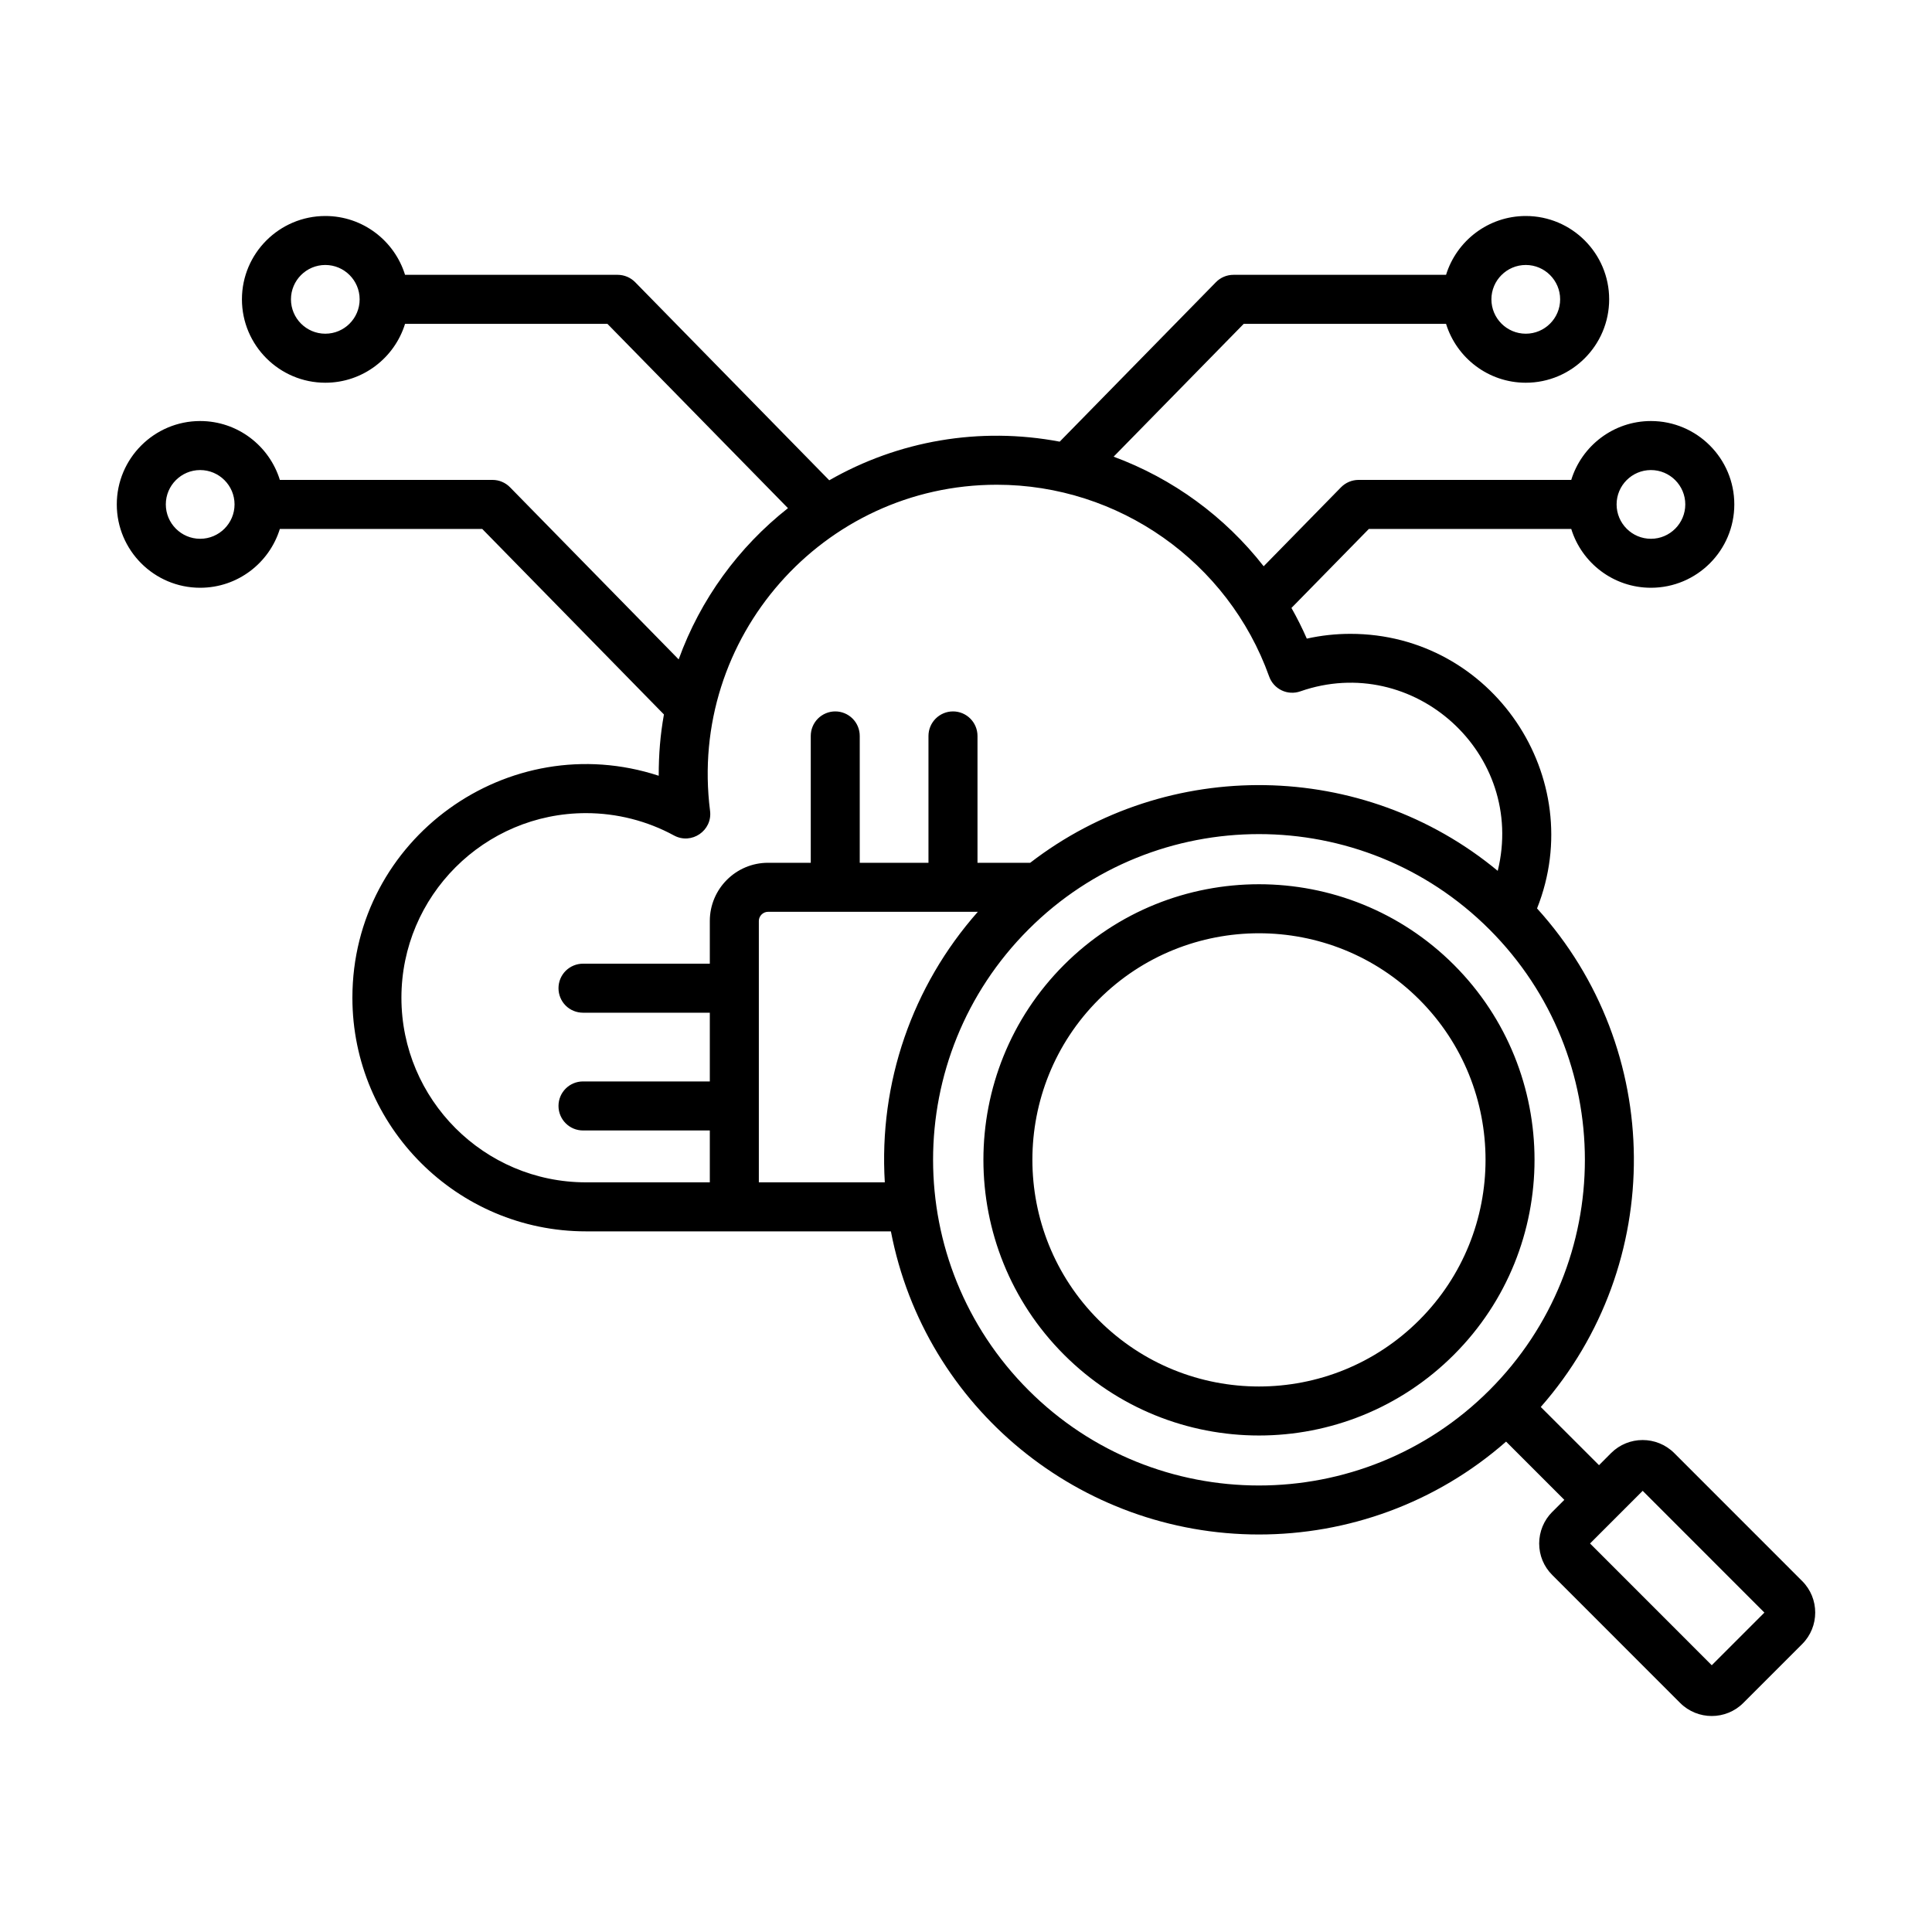 <svg width="40" height="40" viewBox="0 0 40 40" fill="none" xmlns="http://www.w3.org/2000/svg">
<path fill-rule="evenodd" clip-rule="evenodd" d="M35.44 34.477L32.92 31.956L34.01 30.866L36.53 33.387L35.44 34.477ZM21.295 28.783C23.925 31.413 28.205 31.413 30.836 28.783C33.473 26.146 33.472 21.878 30.836 19.242C28.204 16.611 23.924 16.612 21.295 19.242C18.659 21.878 18.66 26.146 21.295 28.783ZM15.711 24.479V19.067C15.711 18.965 15.798 18.878 15.901 18.878H20.245C18.886 20.415 18.193 22.416 18.319 24.479H15.711V24.479ZM8.311 20.657C8.311 18.55 10.025 16.835 12.132 16.835C12.77 16.835 13.399 16.995 13.955 17.298C14.318 17.494 14.753 17.197 14.701 16.788C14.245 13.205 17.037 10.036 20.638 10.036C23.161 10.036 25.427 11.632 26.276 14.005C26.321 14.132 26.414 14.235 26.535 14.293C26.656 14.351 26.795 14.358 26.921 14.314C29.263 13.496 31.603 15.605 31.009 18.03C28.22 15.72 24.179 15.664 21.329 17.863H20.238V15.237C20.238 14.957 20.011 14.729 19.731 14.729C19.451 14.729 19.223 14.957 19.223 15.237V17.863H17.8V15.237C17.8 15.102 17.747 14.973 17.652 14.878C17.557 14.783 17.428 14.729 17.293 14.729C17.159 14.729 17.029 14.783 16.934 14.878C16.839 14.973 16.786 15.102 16.786 15.237V17.863H15.901C15.236 17.863 14.696 18.404 14.696 19.067V19.952H12.07C11.936 19.952 11.806 20.006 11.711 20.101C11.616 20.196 11.563 20.325 11.563 20.46C11.563 20.594 11.616 20.724 11.711 20.819C11.806 20.914 11.936 20.967 12.07 20.967H14.696V22.39H12.07C11.79 22.39 11.563 22.617 11.563 22.897C11.563 23.177 11.79 23.405 12.07 23.405H14.696V24.479H12.132C10.025 24.479 8.311 22.765 8.311 20.657ZM4.144 11.155C3.752 11.155 3.433 10.835 3.433 10.443C3.433 10.051 3.752 9.732 4.144 9.732C4.536 9.732 4.856 10.051 4.856 10.443C4.856 10.835 4.536 11.155 4.144 11.155ZM6.735 6.909C6.343 6.909 6.024 6.59 6.024 6.197C6.024 5.806 6.343 5.486 6.735 5.486C7.128 5.486 7.446 5.806 7.446 6.197C7.446 6.59 7.128 6.909 6.735 6.909ZM31.59 5.486C31.982 5.486 32.301 5.806 32.301 6.197C32.301 6.59 31.982 6.909 31.59 6.909C31.197 6.909 30.878 6.59 30.878 6.197C30.878 5.806 31.197 5.486 31.59 5.486ZM34.181 9.732C34.573 9.732 34.892 10.051 34.892 10.443C34.892 10.835 34.573 11.155 34.181 11.155C33.788 11.155 33.47 10.835 33.47 10.443C33.47 10.051 33.788 9.732 34.181 9.732ZM37.312 32.734L34.663 30.084C34.301 29.724 33.716 29.725 33.356 30.084L33.106 30.335L31.9 29.13C34.498 26.174 34.468 21.725 31.823 18.808C32.898 16.102 30.899 13.123 27.959 13.123C27.654 13.123 27.352 13.156 27.056 13.222C26.961 13.005 26.855 12.793 26.738 12.587L28.341 10.951H32.531C32.748 11.656 33.406 12.169 34.181 12.169C35.133 12.169 35.907 11.395 35.907 10.443C35.907 9.492 35.133 8.717 34.181 8.717C33.406 8.717 32.748 9.231 32.531 9.936H28.128C27.991 9.936 27.861 9.991 27.765 10.088L26.163 11.724C25.358 10.694 24.282 9.908 23.056 9.455L25.75 6.705H29.939C30.157 7.41 30.815 7.924 31.59 7.924C32.542 7.924 33.316 7.149 33.316 6.197C33.316 5.246 32.542 4.472 31.59 4.472C30.815 4.472 30.157 4.985 29.939 5.69H25.537C25.4 5.69 25.269 5.745 25.174 5.843L21.94 9.144C20.28 8.83 18.597 9.125 17.169 9.944L13.151 5.843C13.104 5.795 13.047 5.756 12.985 5.73C12.923 5.704 12.856 5.69 12.789 5.69H8.386C8.168 4.985 7.511 4.472 6.736 4.472C5.784 4.472 5.009 5.246 5.009 6.197C5.009 7.149 5.784 7.924 6.736 7.924C7.511 7.924 8.168 7.41 8.386 6.705H12.576L16.314 10.521C15.293 11.325 14.501 12.407 14.051 13.652L10.559 10.088C10.512 10.04 10.456 10.002 10.394 9.976C10.332 9.949 10.265 9.936 10.198 9.936H5.794C5.576 9.231 4.92 8.717 4.144 8.717C3.192 8.717 2.418 9.492 2.418 10.443C2.418 11.395 3.192 12.169 4.144 12.169C4.92 12.169 5.576 11.656 5.794 10.951H9.984L13.746 14.792C13.67 15.217 13.638 15.615 13.638 16.061C10.527 15.043 7.296 17.362 7.296 20.657C7.296 23.324 9.466 25.494 12.132 25.494H18.445C19.149 29.155 22.369 31.77 26.065 31.77C27.895 31.77 29.723 31.128 31.182 29.847L32.388 31.053L32.138 31.303H32.137C32.051 31.389 31.983 31.491 31.937 31.603C31.891 31.715 31.867 31.835 31.867 31.956C31.867 32.203 31.963 32.435 32.138 32.609L34.786 35.258C35.147 35.618 35.733 35.618 36.093 35.258L37.312 34.039C37.672 33.679 37.672 33.093 37.312 32.734ZM29.384 27.331C27.55 29.164 24.581 29.164 22.747 27.331C20.917 25.501 20.917 22.523 22.747 20.694C24.577 18.865 27.554 18.865 29.384 20.694C31.214 22.523 31.214 25.501 29.384 27.331ZM30.102 19.976C32.327 22.202 32.327 25.823 30.102 28.048C27.872 30.278 24.259 30.278 22.03 28.048C19.804 25.823 19.804 22.202 22.03 19.976C24.255 17.751 27.876 17.751 30.102 19.976Z" fill="black"/>
</svg>
